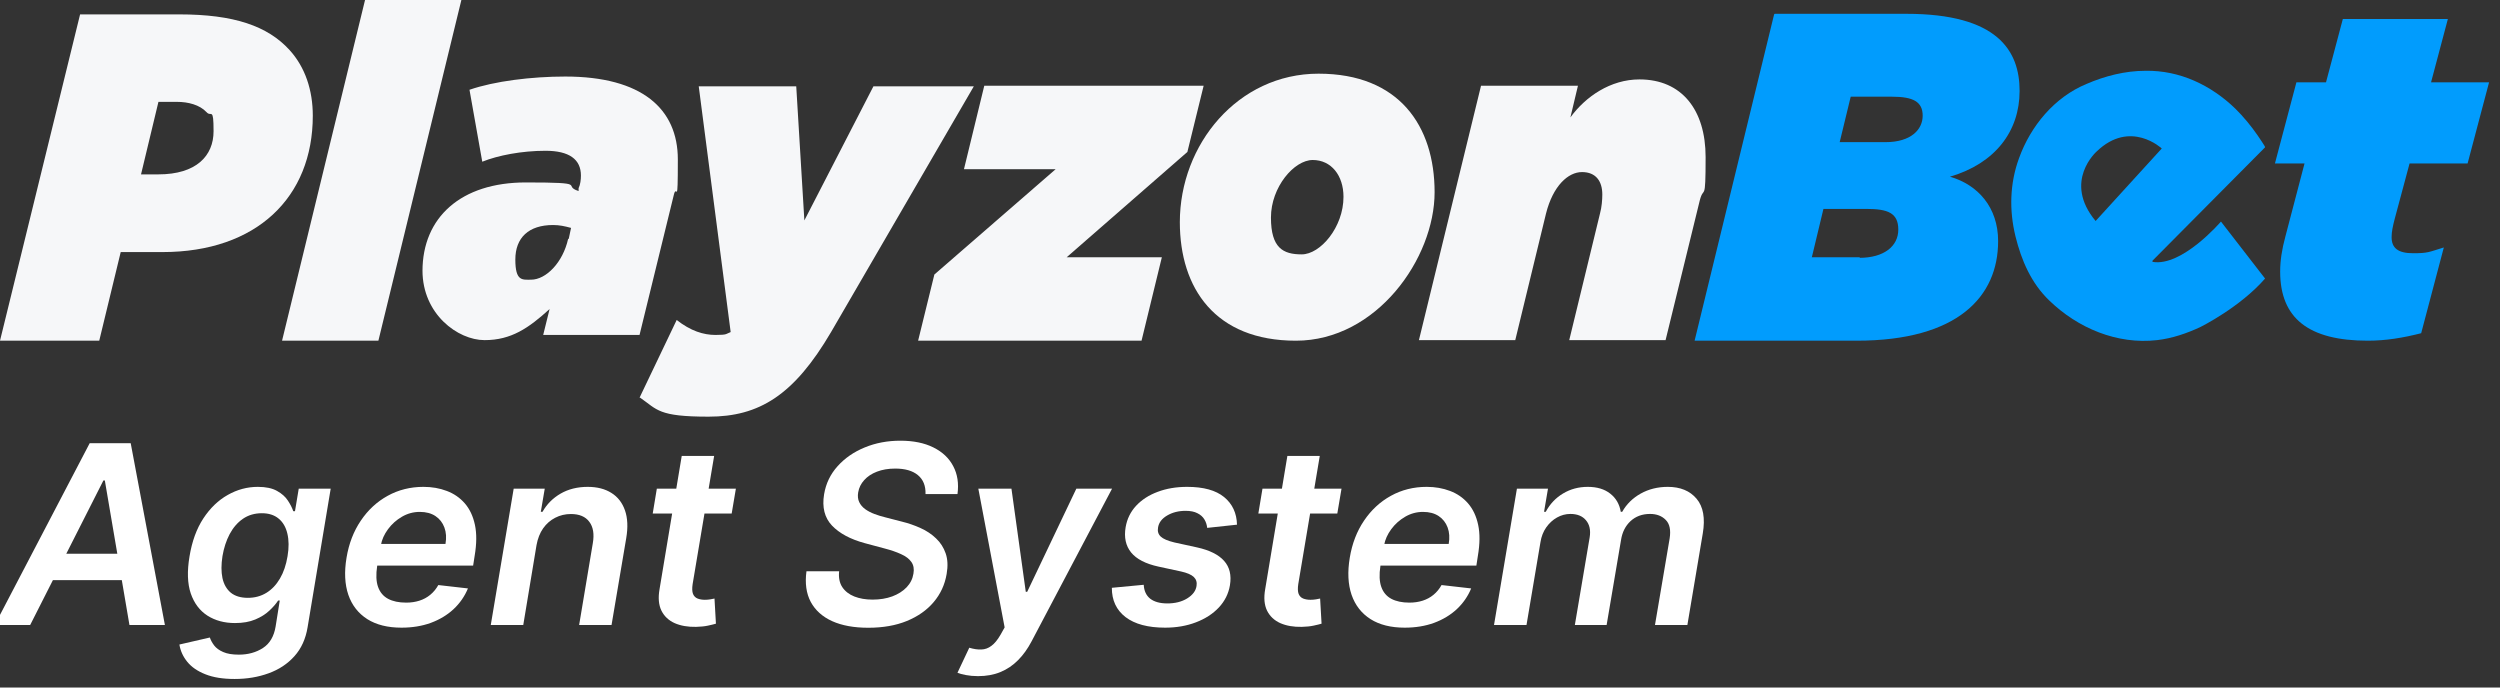 <svg width="200" height="55" viewBox="0 0 200 55" fill="none" xmlns="http://www.w3.org/2000/svg">
<rect x="0" y="0" width="200" height="55" fill="#333333" stroke="none"/>
<g clip-path="url(#clip0_1402_769)">
<path d="M6.407 1.151H14.346C18.71 1.151 21.403 2.072 23.167 4.005C24.421 5.386 25.024 7.228 25.024 9.254C25.024 15.792 20.521 20.166 13 20.166H9.657L7.939 27.256H0L6.407 1.151ZM12.675 13.95C15.693 13.95 17.085 12.477 17.085 10.497C17.085 8.517 16.899 9.392 16.528 8.978C15.971 8.379 15.043 8.149 14.16 8.149H12.675L11.282 13.95H12.721H12.675Z" fill="#F6F7F9"/>
<path d="M29.203 0H36.91L30.271 27.256H22.564L29.203 0Z" fill="#F6F7F9"/>
<path d="M33.799 21.685C33.799 17.403 36.863 14.595 42.063 14.595C47.263 14.595 44.895 14.825 46.288 15.285V15.055C46.427 14.779 46.474 14.364 46.474 14.042C46.474 12.753 45.545 12.062 43.642 12.062C41.738 12.062 39.834 12.431 38.581 12.937L37.559 7.182C39.556 6.491 42.527 6.123 45.22 6.123C51.348 6.123 54.227 8.701 54.227 12.753C54.227 16.805 54.134 14.595 53.902 15.607L51.163 26.795H43.456L43.967 24.724C42.295 26.243 40.902 27.21 38.767 27.21C36.631 27.21 33.799 25.138 33.799 21.639M45.499 19.107L45.684 18.232C45.174 18.094 44.756 18.002 44.245 18.002C42.295 18.002 41.227 19.014 41.227 20.764C41.227 22.514 41.784 22.375 42.481 22.375C43.688 22.375 45.034 20.994 45.452 19.107" fill="#F6F7F9"/>
<path d="M51.164 31.814L54.135 25.598C55.249 26.473 56.271 26.796 57.246 26.796C58.221 26.796 58.081 26.703 58.453 26.565L55.899 6.906H63.699L64.349 17.633L69.874 6.906H77.906L66.485 26.565C63.513 31.63 60.728 33.333 56.689 33.333C52.649 33.333 52.603 32.781 51.21 31.814" fill="#F6F7F9"/>
<path d="M74.749 21.962L84.452 13.536H77.117L78.742 6.86H96.291L94.991 12.155L85.334 20.581H92.948L91.323 27.256H73.449L74.749 21.962Z" fill="#F6F7F9"/>
<path d="M94.387 17.772C94.387 11.556 99.029 5.894 105.483 5.894C111.936 5.894 114.768 10.083 114.768 15.378C114.768 20.672 110.126 27.256 103.672 27.256C97.219 27.256 94.387 23.067 94.387 17.772ZM107.479 15.746C107.479 14.043 106.504 12.8 105.019 12.8C103.533 12.8 101.676 14.963 101.676 17.404C101.676 19.844 102.651 20.35 104.137 20.35C105.622 20.35 107.479 18.186 107.479 15.746Z" fill="#F6F7F9"/>
<path d="M118.528 6.86H126.235L125.632 9.392C126.839 7.735 128.835 6.353 131.157 6.353C134.546 6.353 136.449 8.793 136.449 12.569C136.449 16.344 136.31 14.779 135.985 16.022L133.246 27.21H125.539L128 17.081C128.139 16.574 128.185 15.976 128.185 15.561C128.185 14.502 127.675 13.766 126.56 13.766C125.446 13.766 124.239 14.871 123.682 17.081L121.221 27.21H113.514L118.482 6.86H118.528Z" fill="#F6F7F9"/>
<path d="M172.198 20.856L181.205 11.786C181.252 11.74 180.649 10.912 180.602 10.819C180.091 10.083 179.487 9.346 178.837 8.702C176.887 6.814 174.382 5.617 171.642 5.663C170.017 5.663 168.392 6.077 166.906 6.722C164.352 7.781 162.449 10.083 161.52 12.661C160.777 14.687 160.731 16.851 161.242 18.922C161.706 20.81 162.495 22.652 163.935 24.033C166.21 26.243 169.366 27.578 172.57 27.21C173.776 27.072 174.985 26.657 176.052 26.151C176.052 26.151 179.208 24.585 181.205 22.284L177.677 17.726C177.677 17.726 174.566 21.363 172.198 20.948M167.649 17.68C165.002 14.503 167.742 12.109 167.742 12.109C170.434 9.53 172.941 11.878 172.941 11.878L167.649 17.68Z" fill="#019CFD"/>
<path d="M182.413 21.731C182.413 20.856 182.553 19.936 182.83 18.923L184.363 13.075H181.995L183.713 6.584H186.081L187.427 1.519H195.83L194.484 6.584H199.126L197.408 13.075H192.766L191.605 17.403C191.42 18.094 191.328 18.554 191.328 18.969C191.328 19.843 191.837 20.258 193.045 20.258C194.252 20.258 194.299 20.166 195.506 19.797L193.694 26.657C192.255 27.026 190.862 27.256 189.424 27.256C184.687 27.256 182.413 25.46 182.413 21.731Z" fill="#019CFD"/>
<path d="M141.975 1.105H152.514C159.803 1.105 161.568 4.052 161.568 7.275C161.568 10.497 159.618 13.076 155.996 14.135C158.225 14.779 159.85 16.575 159.85 19.291C159.85 23.711 156.646 27.256 148.522 27.256H135.568L141.929 1.151L141.975 1.105ZM148.754 20.626C150.704 20.626 151.864 19.706 151.864 18.37C151.864 17.035 151.029 16.713 149.311 16.713H145.875L144.947 20.58H148.8L148.754 20.626ZM150.843 11.372C152.886 11.372 153.814 10.359 153.814 9.254C153.814 8.149 153.071 7.735 151.354 7.735H148.057L147.175 11.372H150.843Z" fill="#019CFD"/>
<path d="M119.521 50L121.354 39.091H123.839L123.524 40.945H123.66C123.994 40.32 124.455 39.832 125.042 39.481C125.63 39.126 126.291 38.949 127.026 38.949C127.766 38.949 128.363 39.129 128.817 39.489C129.275 39.844 129.557 40.329 129.662 40.945H129.776C130.12 40.334 130.612 39.849 131.252 39.489C131.896 39.129 132.62 38.949 133.422 38.949C134.425 38.949 135.193 39.266 135.728 39.901C136.263 40.535 136.427 41.461 136.222 42.678L134.99 50H132.398L133.572 43.075C133.677 42.398 133.572 41.903 133.257 41.591C132.947 41.274 132.529 41.115 132.004 41.115C131.378 41.115 130.858 41.307 130.442 41.69C130.032 42.074 129.779 42.576 129.683 43.196L128.53 50H125.988L127.177 42.969C127.263 42.405 127.162 41.956 126.876 41.619C126.594 41.283 126.179 41.115 125.63 41.115C125.257 41.115 124.902 41.21 124.563 41.399C124.224 41.589 123.935 41.854 123.696 42.195C123.462 42.531 123.309 42.921 123.238 43.367L122.12 50H119.521Z" fill="white"/>
<path d="M112.38 50.213C111.277 50.213 110.365 49.986 109.644 49.531C108.923 49.072 108.417 48.423 108.126 47.585C107.839 46.742 107.792 45.751 107.983 44.609C108.169 43.487 108.548 42.502 109.121 41.655C109.694 40.803 110.41 40.14 111.27 39.666C112.134 39.188 113.089 38.949 114.135 38.949C114.813 38.949 115.436 39.058 116.004 39.276C116.572 39.489 117.052 39.82 117.443 40.27C117.835 40.72 118.105 41.293 118.253 41.989C118.401 42.68 118.394 43.504 118.231 44.46L118.11 45.249H109.085L109.365 43.516H115.896C115.982 43.023 115.954 42.585 115.811 42.202C115.667 41.813 115.429 41.508 115.094 41.285C114.76 41.063 114.342 40.952 113.841 40.952C113.33 40.952 112.853 41.082 112.409 41.342C111.969 41.598 111.599 41.929 111.299 42.337C110.998 42.744 110.807 43.172 110.726 43.622L110.432 45.284C110.327 45.966 110.351 46.522 110.504 46.953C110.656 47.384 110.924 47.701 111.306 47.905C111.688 48.108 112.17 48.21 112.752 48.21C113.134 48.21 113.488 48.158 113.812 48.054C114.137 47.95 114.426 47.794 114.679 47.585C114.937 47.372 115.152 47.112 115.324 46.804L117.694 47.074C117.432 47.708 117.047 48.262 116.541 48.736C116.035 49.205 115.429 49.569 114.722 49.83C114.02 50.085 113.239 50.213 112.38 50.213Z" fill="white"/>
<path d="M107.322 39.091L106.985 41.08H100.668L100.998 39.091H107.322ZM102.989 36.477H105.581L103.863 46.719C103.81 47.064 103.82 47.33 103.891 47.514C103.968 47.694 104.089 47.817 104.256 47.883C104.428 47.95 104.622 47.983 104.837 47.983C104.994 47.983 105.142 47.971 105.281 47.947C105.419 47.919 105.529 47.898 105.61 47.883L105.725 49.894C105.567 49.941 105.355 49.993 105.087 50.05C104.825 50.107 104.51 50.14 104.142 50.149C103.483 50.163 102.91 50.064 102.423 49.851C101.941 49.633 101.587 49.299 101.363 48.849C101.143 48.395 101.093 47.827 101.213 47.145L102.989 36.477Z" fill="white"/>
<path d="M98.96 41.974L96.575 42.23C96.551 41.989 96.477 41.764 96.353 41.555C96.229 41.347 96.043 41.181 95.795 41.058C95.551 40.93 95.236 40.867 94.849 40.867C94.286 40.867 93.792 40.992 93.367 41.243C92.942 41.494 92.701 41.816 92.643 42.209C92.591 42.502 92.662 42.742 92.858 42.926C93.054 43.111 93.417 43.267 93.947 43.395L95.766 43.793C96.769 44.015 97.49 44.375 97.929 44.872C98.373 45.369 98.528 46.02 98.394 46.825C98.28 47.498 97.984 48.09 97.506 48.601C97.029 49.108 96.418 49.503 95.673 49.787C94.933 50.071 94.112 50.213 93.209 50.213C91.839 50.213 90.784 49.931 90.044 49.368C89.308 48.8 88.943 48.019 88.948 47.024L91.498 46.783C91.526 47.275 91.7 47.647 92.02 47.898C92.34 48.144 92.784 48.269 93.352 48.274C93.992 48.279 94.532 48.146 94.971 47.876C95.415 47.602 95.666 47.268 95.723 46.875C95.771 46.581 95.697 46.342 95.501 46.158C95.31 45.973 94.969 45.826 94.477 45.717L92.672 45.327C91.65 45.104 90.922 44.728 90.488 44.197C90.058 43.662 89.912 42.988 90.051 42.173C90.165 41.51 90.445 40.94 90.889 40.462C91.338 39.979 91.913 39.607 92.615 39.347C93.317 39.081 94.102 38.949 94.971 38.949C96.279 38.949 97.265 39.221 97.929 39.766C98.593 40.31 98.936 41.046 98.96 41.974Z" fill="white"/>
<path d="M78.244 54.091C77.891 54.091 77.569 54.062 77.277 54.006C76.991 53.954 76.764 53.892 76.597 53.821L77.542 51.818C77.9 51.927 78.223 51.974 78.509 51.96C78.8 51.951 79.068 51.854 79.311 51.669C79.56 51.489 79.803 51.193 80.042 50.781L80.371 50.192L78.266 39.091H80.916L82.062 47.344H82.176L86.108 39.091H88.966L82.527 51.307C82.217 51.899 81.856 52.401 81.446 52.812C81.035 53.229 80.565 53.546 80.035 53.764C79.51 53.982 78.913 54.091 78.244 54.091Z" fill="white"/>
<path d="M74.042 39.524C74.061 38.866 73.858 38.362 73.433 38.011C73.013 37.661 72.409 37.486 71.621 37.486C71.067 37.486 70.578 37.569 70.153 37.734C69.733 37.895 69.394 38.12 69.136 38.409C68.878 38.693 68.718 39.017 68.656 39.382C68.604 39.68 68.63 39.941 68.735 40.163C68.84 40.386 69 40.575 69.215 40.731C69.434 40.888 69.683 41.018 69.96 41.122C70.241 41.226 70.528 41.314 70.819 41.385L72.137 41.726C72.662 41.854 73.163 42.026 73.641 42.244C74.118 42.457 74.531 42.732 74.88 43.068C75.233 43.4 75.491 43.8 75.653 44.269C75.816 44.737 75.842 45.286 75.732 45.916C75.589 46.769 75.243 47.519 74.694 48.168C74.15 48.812 73.433 49.316 72.545 49.68C71.662 50.04 70.633 50.22 69.458 50.22C68.322 50.22 67.362 50.045 66.579 49.695C65.796 49.34 65.223 48.826 64.86 48.153C64.502 47.481 64.388 46.664 64.517 45.703H67.131C67.078 46.21 67.162 46.631 67.381 46.967C67.606 47.303 67.928 47.554 68.348 47.72C68.769 47.886 69.255 47.969 69.809 47.969C70.387 47.969 70.91 47.883 71.378 47.713C71.846 47.538 72.228 47.296 72.524 46.989C72.825 46.676 73.008 46.312 73.075 45.895C73.142 45.521 73.087 45.208 72.91 44.957C72.734 44.706 72.459 44.498 72.087 44.332C71.719 44.162 71.28 44.01 70.769 43.878L69.179 43.452C68.028 43.139 67.155 42.67 66.558 42.045C65.966 41.42 65.756 40.587 65.927 39.545C66.071 38.684 66.431 37.933 67.009 37.294C67.587 36.65 68.31 36.151 69.179 35.795C70.048 35.436 70.998 35.256 72.029 35.256C73.07 35.256 73.951 35.436 74.672 35.795C75.398 36.155 75.928 36.657 76.262 37.301C76.601 37.94 76.713 38.681 76.599 39.524H74.042Z" fill="white"/>
<path d="M58.871 39.091L58.535 41.08H52.218L52.547 39.091H58.871ZM54.538 36.477H57.131L55.412 46.719C55.359 47.064 55.369 47.33 55.441 47.514C55.517 47.694 55.639 47.817 55.806 47.883C55.978 47.95 56.171 47.983 56.386 47.983C56.544 47.983 56.692 47.971 56.83 47.947C56.968 47.919 57.078 47.898 57.16 47.883L57.274 49.894C57.117 49.941 56.904 49.993 56.637 50.05C56.374 50.107 56.059 50.14 55.691 50.149C55.032 50.163 54.459 50.064 53.972 49.851C53.49 49.633 53.137 49.299 52.913 48.849C52.693 48.395 52.643 47.827 52.762 47.145L54.538 36.477Z" fill="white"/>
<path d="M42.922 43.608L41.861 50H39.262L41.095 39.091H43.58L43.265 40.945H43.401C43.745 40.334 44.227 39.849 44.848 39.489C45.469 39.129 46.192 38.949 47.018 38.949C47.768 38.949 48.398 39.11 48.909 39.432C49.42 39.749 49.783 40.215 49.998 40.831C50.212 41.442 50.246 42.183 50.098 43.054L48.923 50H46.331L47.426 43.452C47.55 42.727 47.457 42.159 47.147 41.747C46.842 41.331 46.35 41.122 45.672 41.122C45.218 41.122 44.8 41.222 44.418 41.42C44.036 41.615 43.714 41.896 43.452 42.266C43.194 42.635 43.017 43.082 42.922 43.608Z" fill="white"/>
<path d="M32.121 50.213C31.018 50.213 30.106 49.986 29.385 49.531C28.664 49.072 28.158 48.423 27.867 47.585C27.581 46.742 27.533 45.751 27.724 44.609C27.91 43.487 28.29 42.502 28.863 41.655C29.436 40.803 30.152 40.14 31.011 39.666C31.875 39.188 32.83 38.949 33.876 38.949C34.554 38.949 35.177 39.058 35.745 39.276C36.313 39.489 36.793 39.82 37.185 40.27C37.576 40.72 37.846 41.293 37.994 41.989C38.142 42.68 38.135 43.504 37.973 44.46L37.851 45.249H28.827L29.106 43.516H35.638C35.724 43.023 35.695 42.585 35.552 42.202C35.409 41.813 35.17 41.508 34.836 41.285C34.501 41.063 34.084 40.952 33.582 40.952C33.071 40.952 32.594 41.082 32.15 41.342C31.711 41.598 31.341 41.929 31.04 42.337C30.739 42.744 30.548 43.172 30.467 43.622L30.173 45.284C30.068 45.966 30.092 46.522 30.245 46.953C30.398 47.384 30.665 47.701 31.047 47.905C31.429 48.108 31.911 48.21 32.494 48.21C32.876 48.21 33.229 48.158 33.554 48.054C33.878 47.95 34.167 47.794 34.42 47.585C34.678 47.372 34.893 47.112 35.065 46.804L37.435 47.074C37.173 47.708 36.788 48.262 36.282 48.736C35.776 49.205 35.17 49.569 34.463 49.83C33.761 50.085 32.981 50.213 32.121 50.213Z" fill="white"/>
<path d="M18.771 54.318C17.836 54.318 17.055 54.193 16.43 53.942C15.804 53.696 15.322 53.364 14.983 52.947C14.644 52.531 14.434 52.069 14.352 51.562L16.788 51.001C16.859 51.215 16.974 51.425 17.131 51.633C17.294 51.847 17.532 52.022 17.848 52.159C18.163 52.301 18.583 52.372 19.108 52.372C19.843 52.372 20.486 52.195 21.035 51.84C21.584 51.484 21.923 50.907 22.052 50.106L22.381 48.04H22.252C22.08 48.305 21.844 48.577 21.543 48.856C21.247 49.136 20.872 49.37 20.419 49.56C19.97 49.749 19.43 49.844 18.8 49.844C17.955 49.844 17.222 49.647 16.601 49.254C15.981 48.856 15.534 48.265 15.262 47.479C14.995 46.688 14.961 45.698 15.162 44.51C15.358 43.312 15.725 42.301 16.265 41.477C16.809 40.649 17.461 40.021 18.22 39.595C18.979 39.164 19.781 38.949 20.626 38.949C21.271 38.949 21.784 39.058 22.166 39.276C22.548 39.489 22.837 39.747 23.033 40.05C23.229 40.348 23.372 40.63 23.462 40.895H23.599L23.899 39.091H26.456L24.608 50.178C24.456 51.11 24.105 51.882 23.556 52.493C23.007 53.108 22.317 53.565 21.486 53.864C20.66 54.167 19.755 54.318 18.771 54.318ZM19.831 47.827C20.381 47.827 20.872 47.694 21.307 47.429C21.741 47.164 22.104 46.783 22.395 46.285C22.687 45.788 22.89 45.192 23.004 44.496C23.119 43.809 23.114 43.208 22.99 42.692C22.87 42.176 22.639 41.776 22.295 41.492C21.951 41.203 21.503 41.058 20.949 41.058C20.371 41.058 19.865 41.207 19.43 41.506C19.001 41.804 18.647 42.214 18.37 42.734C18.098 43.251 17.907 43.838 17.797 44.496C17.692 45.163 17.692 45.748 17.797 46.25C17.907 46.747 18.129 47.135 18.463 47.415C18.802 47.689 19.259 47.827 19.831 47.827Z" fill="white"/>
<path d="M2.414 50H-0.423L7.176 35.455H10.456L13.192 50H10.356L8.387 38.438H8.272L2.414 50ZM3.459 44.297H11.194L10.836 46.413H3.101L3.459 44.297Z" fill="white"/>
</g>
<defs>
<clipPath id="clip0_1402_769">
<rect width="200" height="55" fill="white"/>
</clipPath>
</defs>
</svg>
